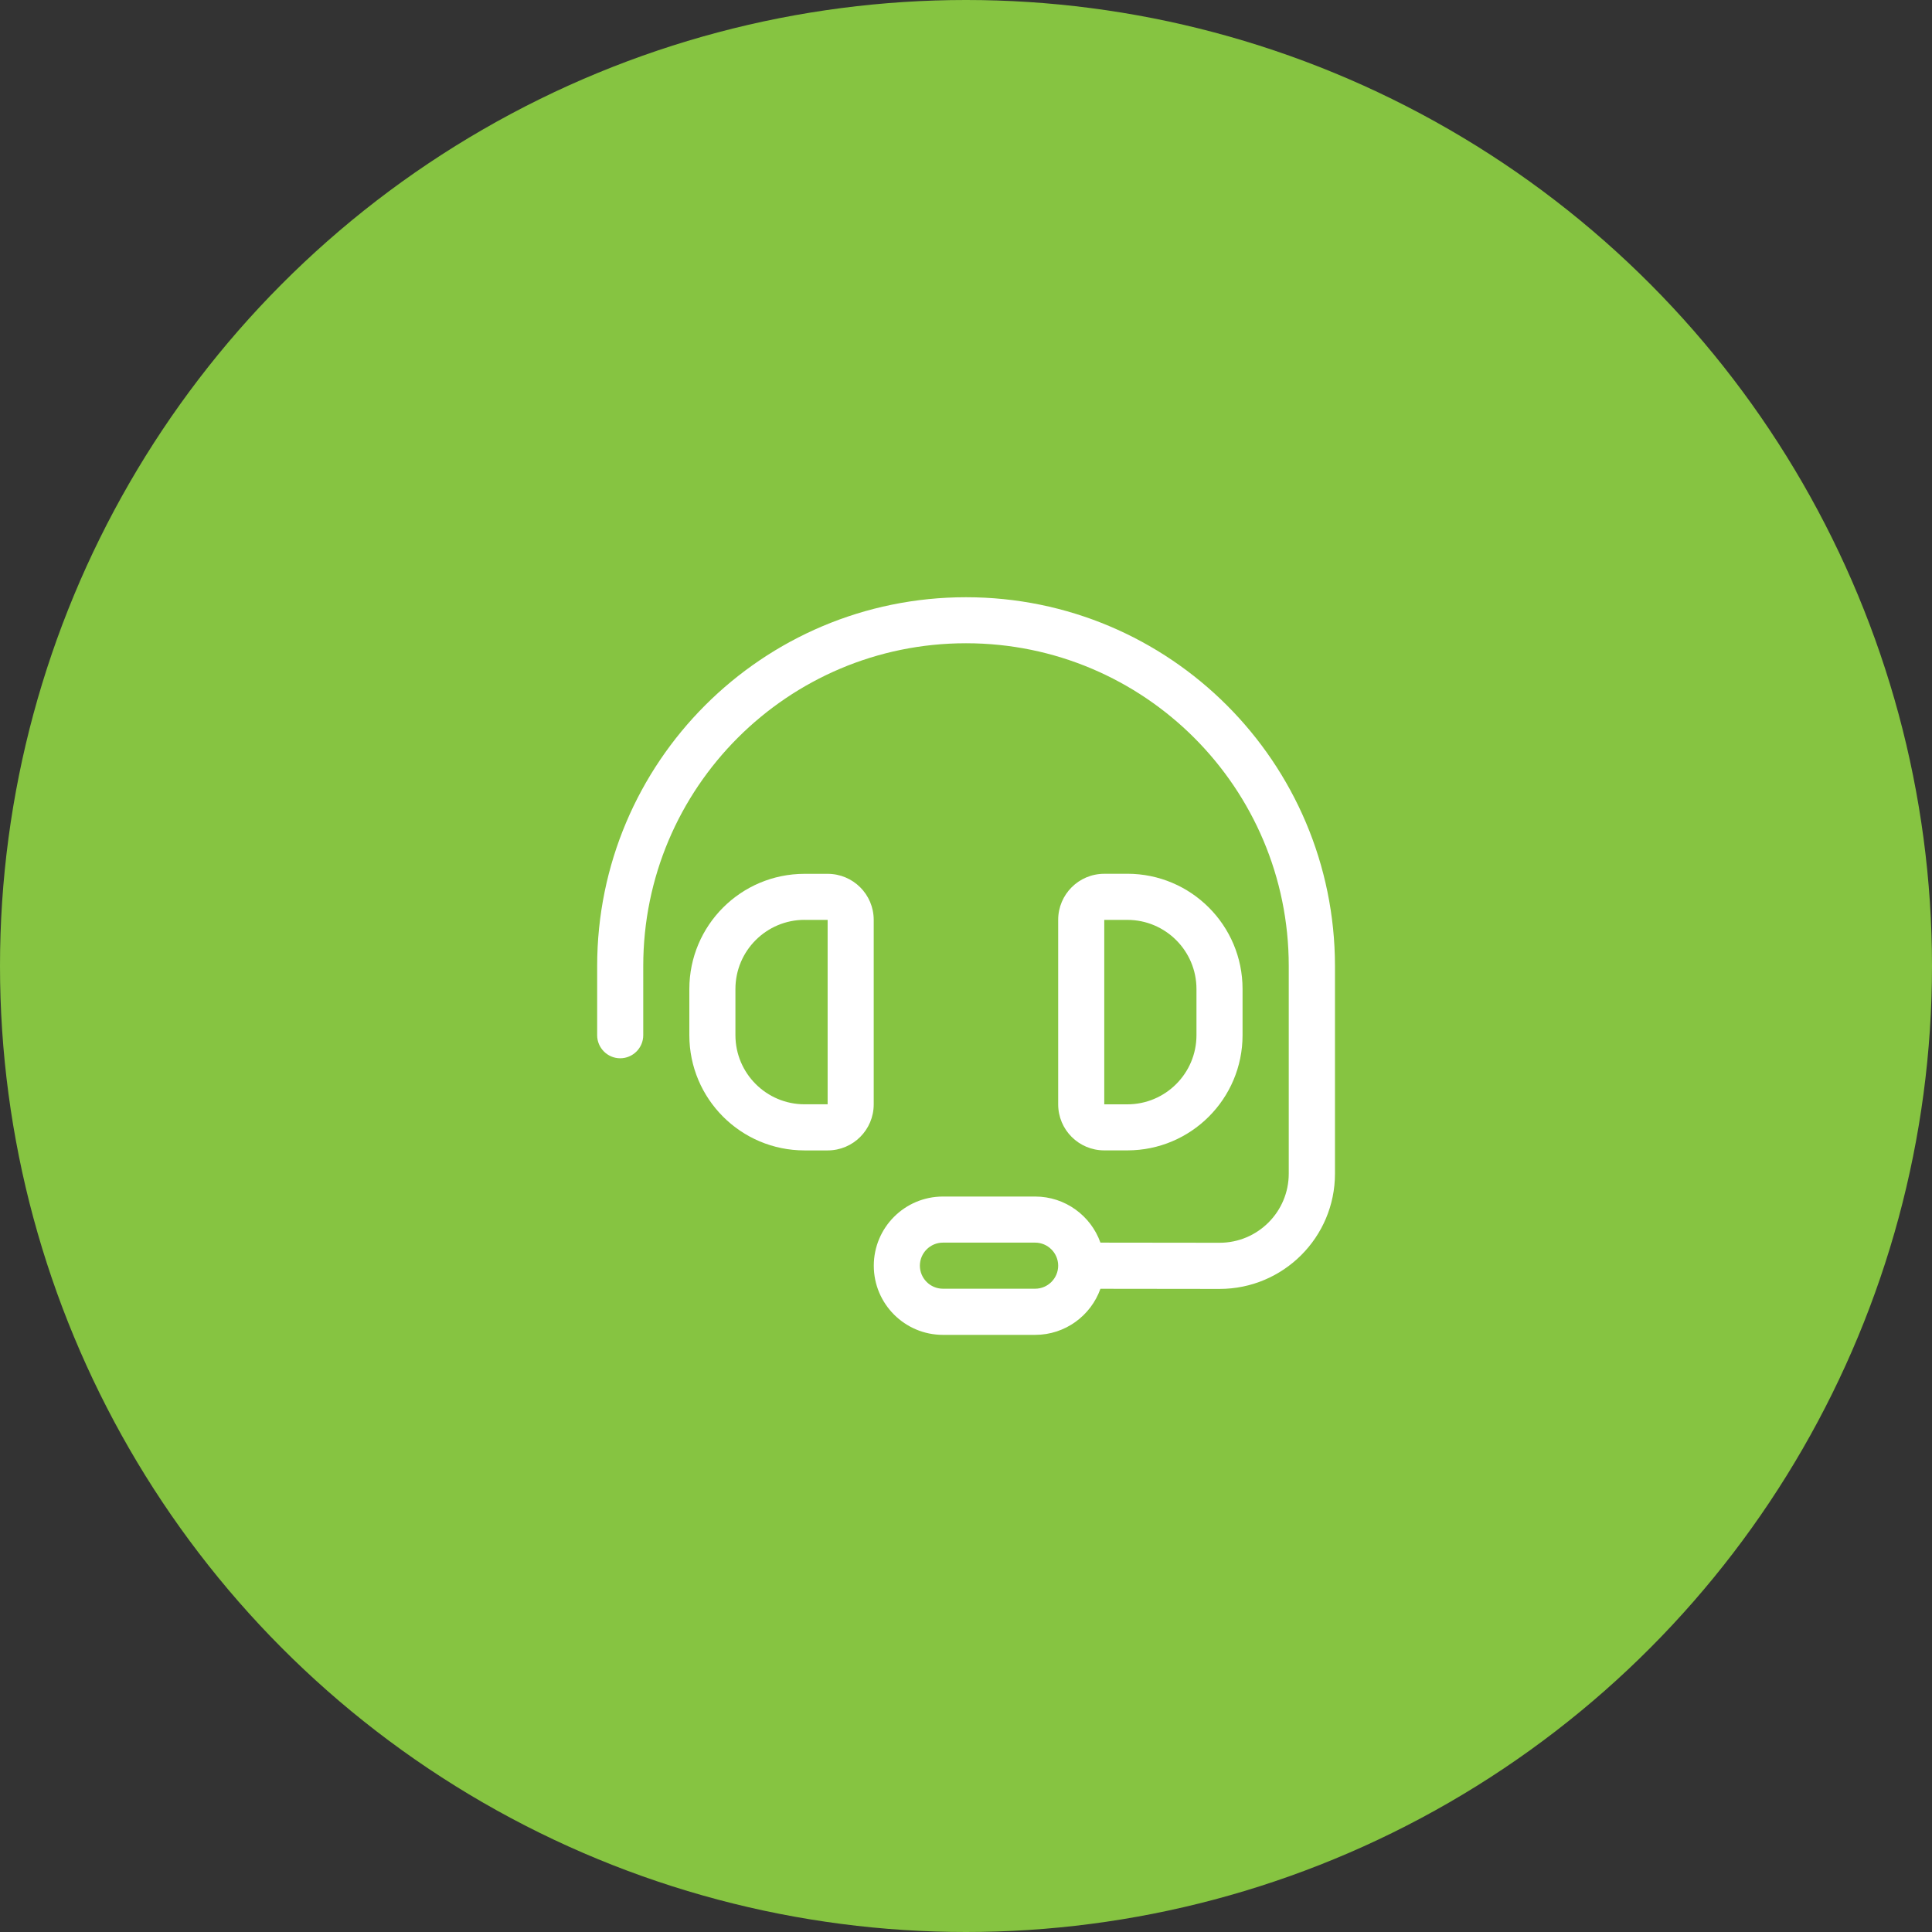 <svg fill="none" height="55" viewBox="0 0 55 55" width="55" xmlns="http://www.w3.org/2000/svg" xmlns:xlink="http://www.w3.org/1999/xlink"><rect x="0" y="0" width="55" height="55" fill="#333333" stroke="none"/><clipPath id="a"><path d="m-708-1423h1680v6752h-1680z"/></clipPath><clipPath id="b"><path d="m17 17h21v21h-21z"/></clipPath><path d="m0 0h55v55h-55z" fill="none"/><g clip-path="url(#a)"><path d="m0 0h1680v6752h-1680z" fill="none" transform="translate(-708 -1423)"/><circle cx="27.5" cy="27.5" fill="#86C441" r="27.5"/><g clip-path="url(#b)"><path d="m18.312 27.5c0-5.074 4.114-9.188 9.188-9.188s9.188 4.114 9.188 9.188v5.91c0 1.087-.882 1.969-1.969 1.969l-3.392-.004c-.271-.763-1.001-1.312-1.858-1.312h-2.625c-1.087 0-1.969.882-1.969 1.969 0 1.087.882 1.969 1.969 1.969h2.625c.857 0 1.587-.55 1.858-1.312l3.392.004c1.813 0 3.285-1.468 3.285-3.281v-5.91c-.004-5.8-4.705-10.5-10.504-10.5s-10.5 4.7-10.5 10.5v1.969c0 .361.295.656.656.656.361 0 .656-.295.656-.656zm11.812 8.531c0 .361-.295.656-.656.656h-2.625c-.361 0-.656-.295-.656-.656 0-.361.295-.656.656-.656h2.625c.361 0 .656.295.656.656zm-7.219-9.844h.656v5.25h-.656c-1.087 0-1.969-.882-1.969-1.969v-1.313c0-1.087.882-1.969 1.969-1.969zm-3.281 1.969v1.313c0 1.813 1.468 3.281 3.281 3.281h.656c.726 0 1.312-.587 1.312-1.312v-5.25c0-.726-.587-1.312-1.312-1.312h-.656c-1.813 0-3.281 1.468-3.281 3.281zm11.812-1.969h.656c1.087 0 1.969.882 1.969 1.969v1.313c0 1.087-.882 1.969-1.969 1.969h-.656zm.656-1.312h-.656c-.726 0-1.312.587-1.312 1.312v5.25c0 .726.587 1.312 1.312 1.312h.656c1.813 0 3.281-1.468 3.281-3.281v-1.313c0-1.813-1.468-3.281-3.281-3.281z" fill="#fff"/></g></g></svg>